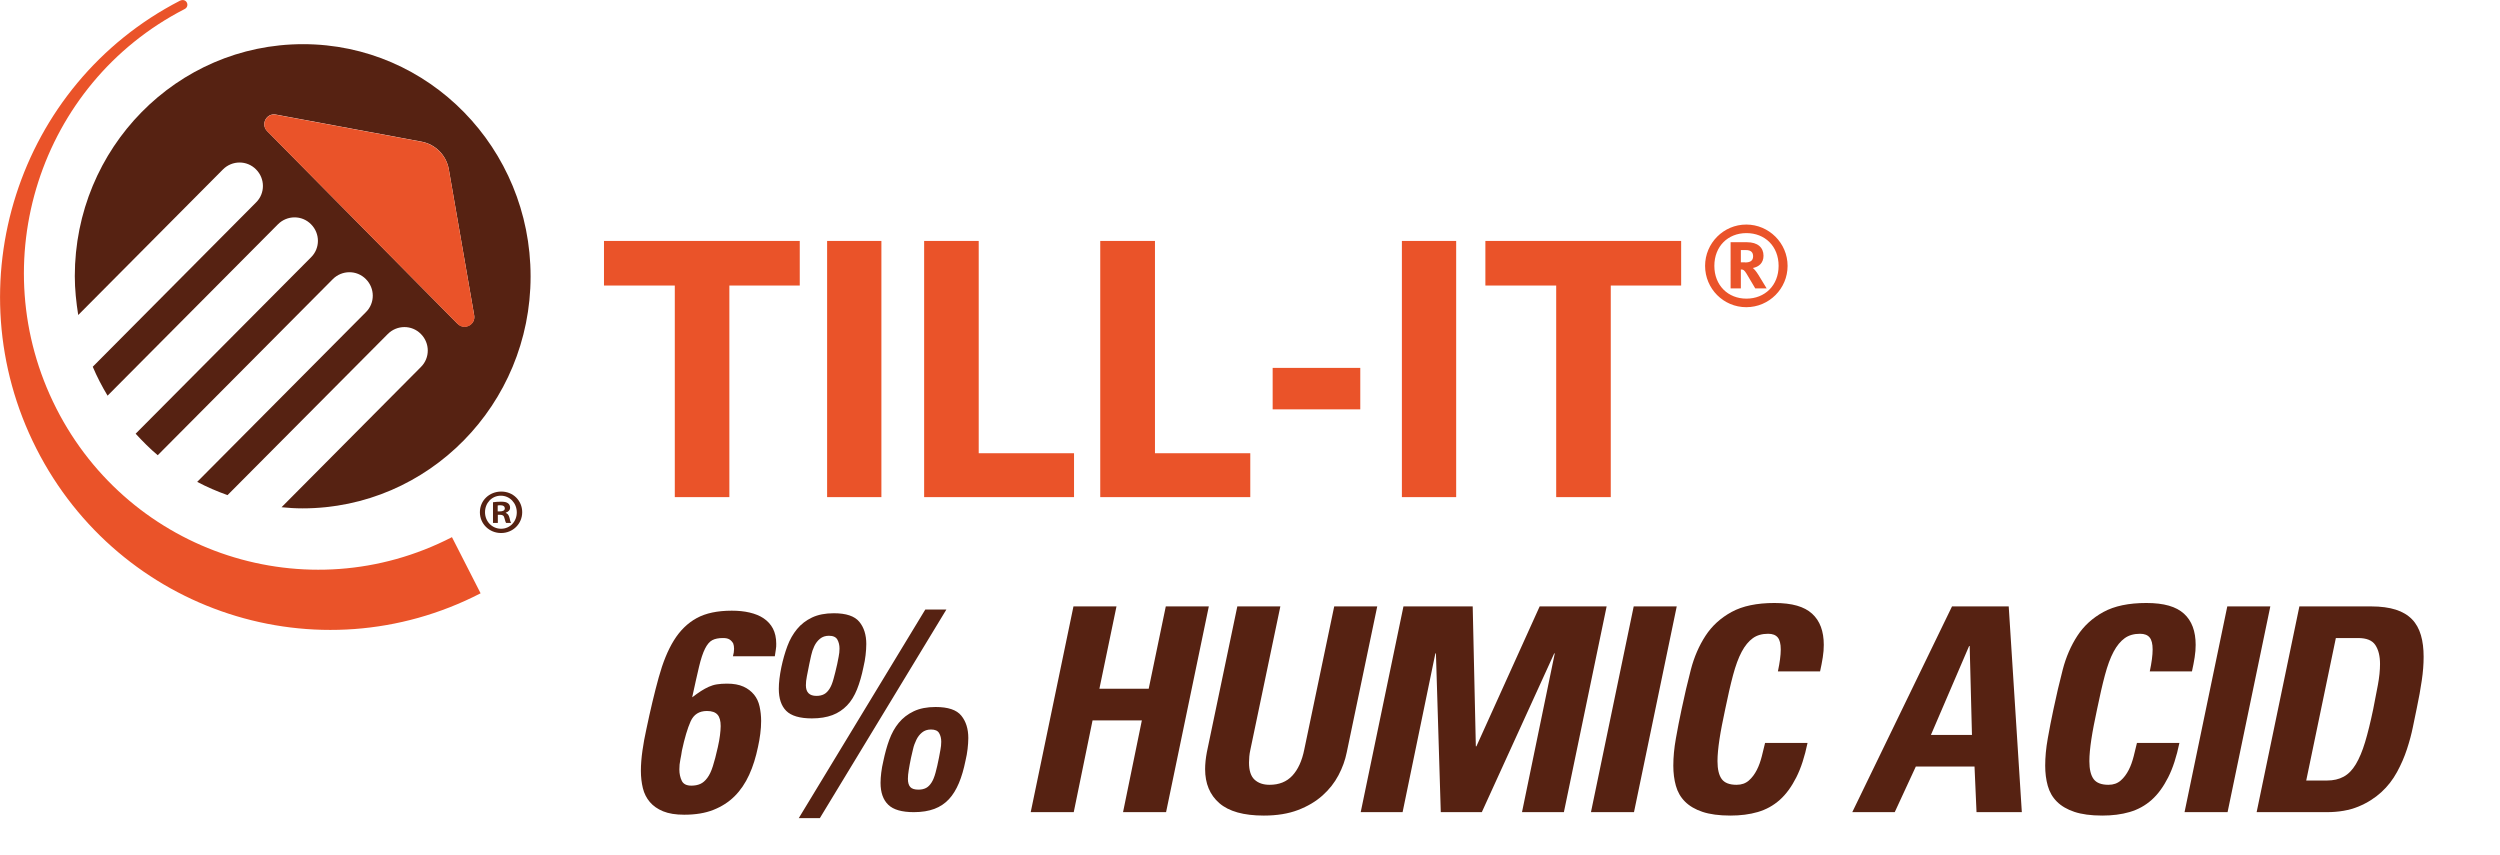 <svg viewBox="0 0 175.46 60" xmlns="http://www.w3.org/2000/svg" xmlns:xlink="http://www.w3.org/1999/xlink"><clipPath id="a"><path d="m0 0h125.47v44.21h-125.47z"/></clipPath><clipPath id="b"><path d="m0 0h125.47v44.21h-125.47z"/></clipPath><g fill="#562212"><path d="m51.44 46.06c.05-.17.08-.35.08-.52 0-.15-.02-.27-.06-.38-.07-.12-.15-.21-.26-.28s-.26-.1-.46-.1c-.31 0-.56.05-.75.15s-.36.3-.51.6-.29.72-.42 1.27-.29 1.26-.48 2.14c.23-.17.43-.32.62-.44s.37-.22.55-.3.37-.14.57-.17.43-.05.7-.05c.47 0 .85.07 1.16.21s.55.33.74.56.32.51.39.83.11.66.11 1.02c0 .29-.02.59-.06.9s-.09.61-.16.92c-.15.72-.35 1.37-.62 1.96s-.61 1.09-1.02 1.5-.91.73-1.49.96-1.26.34-2.05.34c-.6 0-1.09-.08-1.48-.24s-.7-.38-.93-.65-.4-.6-.49-.97-.14-.78-.14-1.22.04-.93.11-1.42.16-.99.27-1.48c.29-1.39.58-2.6.87-3.65s.64-1.92 1.07-2.61.96-1.21 1.6-1.56 1.46-.52 2.46-.52c.45 0 .87.04 1.25.13s.71.22.99.41.5.43.65.72.23.65.23 1.06c0 .13 0 .27-.03.42-.02.15-.04.3-.07.46zm-2.92 9.08c.24 0 .45-.04.63-.12s.34-.22.49-.42.28-.47.39-.82.23-.79.35-1.34c.07-.31.12-.58.15-.83s.05-.46.05-.65c0-.36-.07-.63-.22-.8s-.39-.26-.74-.26c-.55 0-.93.24-1.15.73s-.42 1.17-.61 2.05c-.03.19-.06.4-.11.63s-.07.46-.07.69c0 .31.06.57.17.8s.34.34.67.34z"/><path d="m56.98 50.42c-.85 0-1.45-.18-1.8-.53s-.52-.87-.52-1.55c0-.43.06-.93.18-1.52.11-.52.25-1.01.42-1.47s.4-.86.68-1.2.63-.61 1.05-.81.93-.3 1.53-.3c.87 0 1.46.2 1.79.6s.49.92.49 1.56c0 .25-.02.51-.05.78s-.08.55-.15.84c-.12.59-.27 1.11-.45 1.56s-.41.83-.7 1.13-.63.53-1.03.68-.88.23-1.44.23zm.56 7h-1.48l8.88-14.64h1.48zm-.24-8.58c.21 0 .39-.04.54-.12s.27-.21.38-.38.2-.4.28-.69.17-.64.26-1.05c.03-.15.06-.32.1-.51s.06-.38.06-.57c0-.24-.05-.45-.15-.63s-.3-.27-.59-.27c-.25 0-.46.07-.63.21s-.3.31-.4.52-.17.42-.22.65-.09.43-.13.6c-.07.33-.12.62-.17.86s-.07.45-.07.64c0 .49.25.74.74.74zm6.84 8.16c-.84 0-1.44-.17-1.8-.52s-.54-.86-.54-1.54c0-.23.02-.47.05-.72s.08-.53.15-.82c.11-.52.24-1.01.41-1.47s.39-.86.67-1.2.63-.61 1.05-.81.93-.3 1.53-.3c.88 0 1.48.2 1.81.61s.49.93.49 1.57c0 .24-.02.49-.05.76s-.08.55-.15.84c-.12.59-.27 1.11-.46 1.56s-.42.83-.7 1.13-.62.53-1.02.68-.88.23-1.44.23zm.32-1.58c.21 0 .39-.04.54-.12s.27-.21.38-.38.2-.4.28-.69.16-.64.24-1.05c.03-.16.06-.34.1-.54s.06-.39.06-.58c0-.24-.05-.44-.15-.61s-.29-.25-.57-.25c-.25 0-.46.07-.63.21s-.3.31-.4.52-.18.42-.23.65-.1.43-.14.6c-.07.33-.12.62-.16.86s-.06.45-.06.62c0 .27.06.46.17.58s.3.18.57.18z"/><path d="m80.62 48.34 1.2-5.78h3.02l-3 14.44h-3.02l1.32-6.44h-3.46l-1.32 6.44h-3.02l3-14.44h3.02l-1.2 5.78z"/><path d="m96.66 42.56-2.14 10.24c-.11.55-.3 1.08-.58 1.61s-.65 1-1.12 1.42-1.04.76-1.72 1.02-1.48.39-2.4.39c-1.41 0-2.45-.29-3.12-.87s-1-1.38-1-2.39c0-.36.04-.75.12-1.18l2.14-10.24h3.02l-2.1 10.04c-.04.19-.07.35-.08.5s-.02.29-.02.42c0 .56.13.96.39 1.2s.61.36 1.05.36c.67 0 1.2-.21 1.6-.64s.68-1.04.84-1.84l2.1-10.04z"/><path d="m95.5 57 3-14.44h4.86l.22 9.82h.04l4.44-9.82h4.7l-3 14.44h-2.94l2.3-11.14h-.04l-5.08 11.14h-2.88l-.34-11.14h-.04l-2.3 11.14z"/><path d="m111.66 57 3-14.44h3.02l-3 14.44z"/><path d="m121.44 57.24c-.79 0-1.44-.09-1.95-.26s-.92-.41-1.23-.72-.52-.68-.64-1.11-.18-.9-.18-1.41c0-.6.06-1.24.18-1.91s.25-1.36.4-2.05c.2-.96.42-1.89.65-2.78s.58-1.69 1.03-2.38 1.06-1.25 1.83-1.67 1.77-.63 3.01-.63 2.09.25 2.64.75.82 1.23.82 2.19c0 .27-.02.56-.07.87s-.11.64-.19.99h-2.96c.13-.61.2-1.13.2-1.54 0-.39-.07-.67-.21-.84s-.36-.26-.67-.26c-.43 0-.79.1-1.08.31s-.55.52-.78.95-.43.98-.61 1.65-.36 1.47-.55 2.39c-.17.8-.31 1.5-.4 2.1s-.14 1.11-.14 1.54c0 .57.1.99.3 1.26s.55.4 1.04.4c.35 0 .63-.1.86-.3s.41-.45.56-.74.26-.61.35-.96.16-.66.23-.94h2.98c-.2.96-.46 1.77-.79 2.42s-.71 1.18-1.16 1.58-.96.68-1.54.85-1.22.25-1.93.25z"/><path d="m130 57 7-14.44h3.98l.92 14.44h-3.18l-.14-3.2h-4.12l-1.48 3.2zm8.24-11.66h-.04l-2.68 6.24h2.88z"/><path d="m147.54 57.24c-.79 0-1.44-.09-1.95-.26s-.92-.41-1.23-.72-.52-.68-.64-1.11-.18-.9-.18-1.41c0-.6.06-1.24.18-1.91s.25-1.36.4-2.05c.2-.96.42-1.89.65-2.78s.58-1.69 1.03-2.38 1.06-1.25 1.83-1.67 1.77-.63 3.01-.63 2.09.25 2.64.75.82 1.23.82 2.19c0 .27-.02.56-.07.87s-.11.64-.19.99h-2.96c.13-.61.2-1.13.2-1.54 0-.39-.07-.67-.21-.84s-.36-.26-.67-.26c-.43 0-.79.1-1.08.31s-.55.52-.78.95-.43.98-.61 1.65-.36 1.47-.55 2.39c-.17.8-.31 1.5-.4 2.1s-.14 1.11-.14 1.54c0 .57.1.99.3 1.26s.55.4 1.04.4c.35 0 .63-.1.86-.3s.41-.45.56-.74.26-.61.35-.96.16-.66.23-.94h2.98c-.2.96-.46 1.77-.79 2.42s-.71 1.18-1.16 1.58-.96.68-1.54.85-1.22.25-1.93.25z"/><path d="m153.32 57 3-14.44h3.02l-3 14.44z"/><path d="m161.38 42.56h5.04c.68 0 1.26.08 1.73.23s.85.38 1.14.68.49.67.62 1.11.19.95.19 1.52c0 .51-.04 1.06-.13 1.66s-.2 1.25-.35 1.94c-.08.37-.17.81-.27 1.31s-.24 1.02-.42 1.57-.41 1.08-.7 1.61-.65 1-1.1 1.41-.98.75-1.61 1.01-1.37.39-2.22.39h-4.92zm.48 12.22h1.46c.45 0 .84-.09 1.17-.27s.61-.47.85-.87.46-.92.65-1.55.38-1.4.57-2.31c.12-.6.23-1.17.33-1.71s.15-1.03.15-1.47c0-.56-.11-1-.33-1.33s-.62-.49-1.21-.49h-1.56z"/></g><g clip-path="url(#a)"><g clip-path="url(#b)"><g fill="#ea5329"><path d="m12.63.05c.48-.22.73.41.3.6-10.15 5.23-14.18 17.77-8.98 28.01 5.19 10.22 17.63 14.27 27.77 9.04l2.01 3.94c-11.4 5.88-25.35 1.33-31.18-10.16s-1.31-25.56 10.08-31.43"/><path d="m47.36 20.04h-4.97v-3.13h13.74v3.13h-4.94v14.85h-3.83z"/><path d="m58.05 16.91h3.81v17.98h-3.81z"/><path d="m64.86 16.91h3.83v14.9h6.69v3.08h-10.52z"/><path d="m77.22 16.91h3.84v14.9h6.69v3.08h-10.53z"/><path d="m89.32 25.82h6.15v2.91h-6.15z"/><path d="m98.39 16.91h3.81v17.98h-3.81z"/><path d="m109.22 20.04h-4.97v-3.13h13.74v3.13h-4.94v14.85h-3.83z"/><path d="m119.67 18.66c0-1.6 1.3-2.9 2.89-2.9s2.9 1.3 2.9 2.9-1.3 2.9-2.9 2.9-2.89-1.3-2.89-2.9m5.16 0c0-1.38-.96-2.3-2.26-2.3s-2.25.93-2.25 2.3.96 2.3 2.25 2.3 2.26-.92 2.26-2.3m-3.37-1.66h1.15c.75 0 1.16.37 1.16.95 0 .51-.33.78-.75.86.1.08.23.22.39.48l.58.95h-.8l-.61-1.03c-.15-.24-.22-.3-.4-.3v1.33h-.72zm1.02 1.42c.31 0 .56-.09.56-.43 0-.27-.14-.44-.51-.44h-.35v.86h.29z"/></g><path d="m21.27 3.1c-8.85 0-16.02 7.29-16.02 16.28 0 .93.1 1.84.24 2.73l10.16-10.22c.64-.64 1.68-.65 2.32 0 .64.64.65 1.68 0 2.32l-11.46 11.53c.3.71.65 1.38 1.04 2.03l11.96-12.03c.64-.64 1.68-.65 2.32 0 .64.64.65 1.68 0 2.32l-12.31 12.38c.49.53 1 1.05 1.55 1.51l12.29-12.36c.64-.64 1.68-.65 2.32 0 .64.64.65 1.68 0 2.32l-11.84 11.91c.68.36 1.4.67 2.13.93l11.25-11.31c.64-.64 1.68-.65 2.32 0 .64.64.65 1.68 0 2.32l-9.78 9.84c.49.05.98.08 1.47.08 8.84 0 16.01-7.29 16.01-16.28s-7.13-16.3-15.97-16.3m10.85 19.63-13.37-13.53c-.47-.48-.05-1.28.61-1.16l10.22 1.9c.98.18 1.75.96 1.92 1.94l1.78 10.24c.12.66-.69 1.08-1.16.6" fill="#562212"/><path d="m33.28 22.13-1.78-10.24c-.17-.98-.94-1.76-1.92-1.94l-10.22-1.9c-.66-.12-1.08.68-.61 1.16l13.37 13.53c.47.48 1.28.06 1.16-.6" fill="#ea5329"/><path d="m34.94 35.89h.16c.18 0 .33-.06.33-.21 0-.13-.1-.22-.31-.22-.09 0-.15 0-.19.02v.41zm-.01.81h-.33v-1.45c.13-.02.32-.04.56-.04.27 0 .4.04.49.11.09.06.15.17.15.31 0 .18-.13.29-.3.35v.02c.14.05.21.16.26.35.04.22.08.3.11.35h-.35c-.04-.05-.07-.18-.12-.35-.03-.15-.11-.22-.3-.22h-.16v.57zm-.89-.75c0 .64.49 1.16 1.13 1.16.63 0 1.1-.51 1.1-1.15s-.48-1.17-1.12-1.17-1.11.52-1.11 1.16m2.61 0c0 .81-.65 1.46-1.48 1.46s-1.49-.64-1.49-1.46.66-1.45 1.5-1.45 1.47.64 1.47 1.45" fill="#562212"/></g></g></svg>